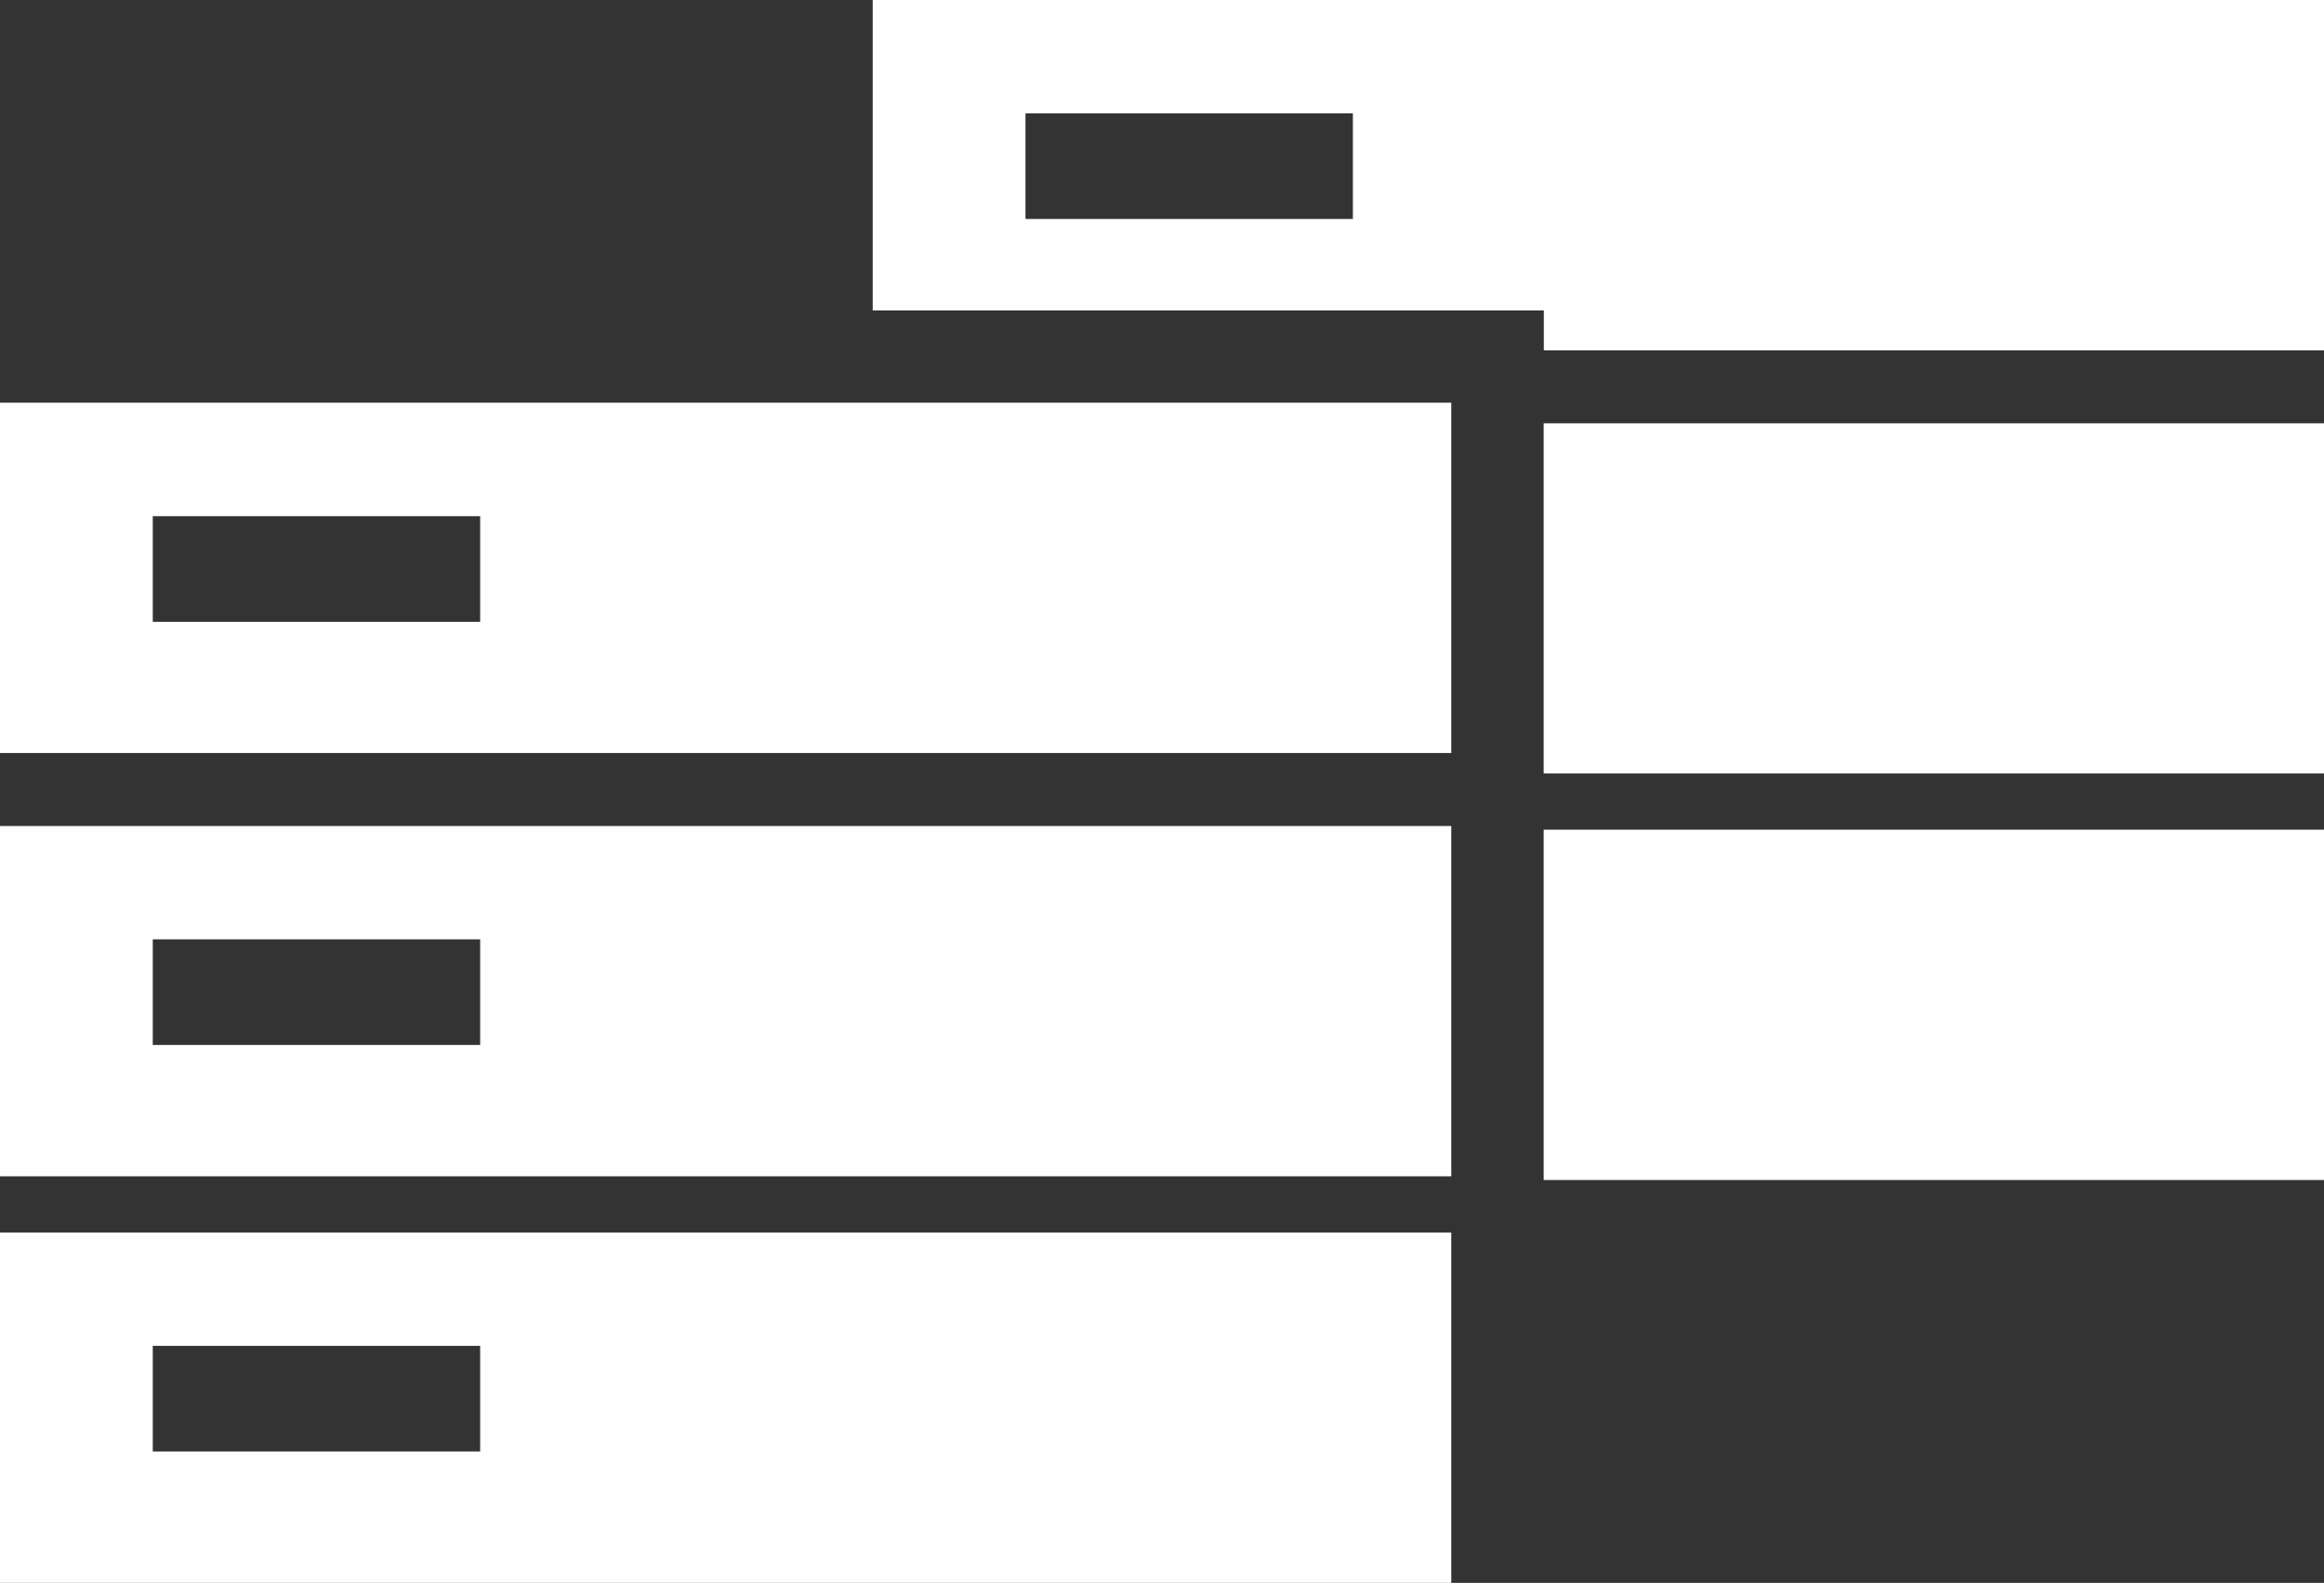 <?xml version="1.0" encoding="utf-8"?>
<!-- Generator: Adobe Illustrator 17.0.0, SVG Export Plug-In . SVG Version: 6.00 Build 0)  -->
<!DOCTYPE svg PUBLIC "-//W3C//DTD SVG 1.1//EN" "http://www.w3.org/Graphics/SVG/1.1/DTD/svg11.dtd">
<svg version="1.1" id="Слой_1" xmlns="http://www.w3.org/2000/svg" xmlns:xlink="http://www.w3.org/1999/xlink" x="0px" y="0px"
	 width="150.91px" height="102.79px" viewBox="0 0 150.91 102.79" enable-background="new 0 0 150.91 102.79" xml:space="preserve">
<rect x="0" y="0" width="150.91" height="102.79" fill="#333333" stroke="none"/>
<polygon fill="#FFFFFF" points="100.24,53.88 100.24,54.9 100.24,74.04 100.24,76.63 150.91,76.63 150.91,53.88 "/>
<polygon fill="#FFFFFF" points="100.24,27.49 100.24,47.64 100.24,50.23 150.91,50.23 150.91,27.49 "/>
<path fill="#FFFFFF" d="M66.59,7.36h21.26v6.86H66.59V7.36z M56.67,0v20.16h43.58v2.59h50.67V0H56.67z"/>
<path fill="#FFFFFF" d="M9.92,33.52h21.26v6.86H9.92V33.52z M0,48.9h94.24V26.15H0V48.9z"/>
<path fill="#FFFFFF" d="M9.92,61h21.26v6.86H9.92V61z M0,76.39h94.24V53.64H0V76.39z"/>
<path fill="#FFFFFF" d="M9.92,87.4h21.26v6.86H9.92V87.4z M0,102.79h94.24V80.04H0V102.79z"/>
</svg>
